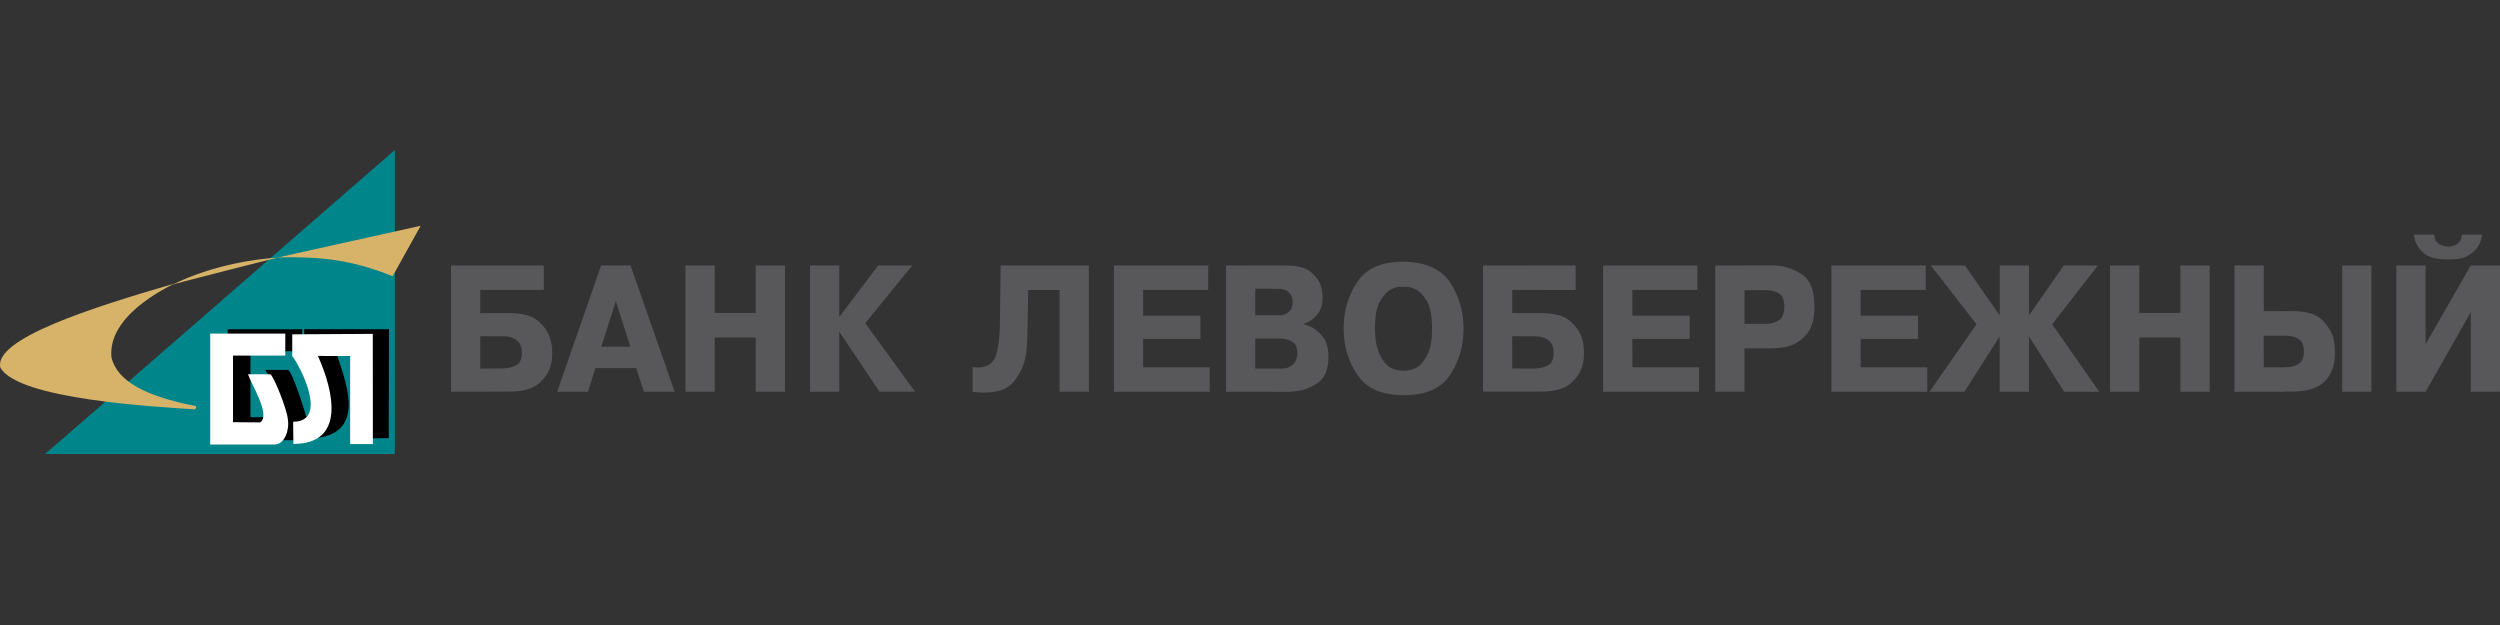 <?xml version="1.0" encoding="UTF-8"?> <svg xmlns="http://www.w3.org/2000/svg" viewBox="0 0 200 50"><rect x="0" y="0" width="200" height="50" fill="#333333" stroke="none"/><path fill="#00858B" d="M3.598 36.318H31.586V12C2.524 37.263 6.732 33.623 3.598 36.318z"></path><g fill="#000"><path d="M24.336 26.324v1.726c.774.988 3.122 5.829-.726 5.207l.006 1.817c5.921.415 4.317-3.86 3.22-7.025l2.354.006v7.019l1.909-.024.018-8.714H24.336v-.012z"></path><path d="M24.178 28.092v-1.75h-5.964v8.872h5.299c.89 0 1.067-1.317.957-1.939-.024-.201-1.116-3.683-1.445-3.683h-1.787c.049.152.293.439.293.585.384.768 1.341 2.768.677 3.201h-2.171v-5.281h4.14v-.006z"></path></g><g fill="#fff"><path d="M23.379 26.745v1.738c.695.896 2.902 5.256.073 5.256l.018 1.774c4.207.006 3.232-4.22 1.963-7.037l2.579.006v7.043h1.817l-.006-8.817-6.445.037z"></path><path d="M22.824 28.439v-1.75h-6.006v8.872h5.14c.89 0 1.189-1.317 1.079-1.939-.049-.86-1.146-3.531-1.409-3.683h-1.787c.262.805 1.848 3.287.97 3.854l-2.171-.018v-5.329h4.183v-.006z"></path></g><g fill="#D7B369"><path d="M31.41 22.098l2.244-4.037-11.403 2.531c3.403-.073 5.909.189 9.159 1.506zM13.775 22.781c3.348-1.646 6.884-2.079 8.488-2.177-.268.049-8.104 2.031-8.488 2.177z"></path><path d="M13.939 22.689c-2.775 1.384-5.281 3.439-5.018 5.927.476 1.89 2.726 3.085 6.738 3.872.122 0-.049.287-.049.262-3.128-.213-14.171-.787-15.586-3.348C-.494 27.091 7.366 24.604 13.939 22.689z"></path></g><path fill="#58585A" d="M80.051 21.238l-.061 4.817c-.012.908-.11 1.689-.299 2.341-.189.652-.665.988-1.421 1.006-.049 0-.104 0-.159-.006-.055-.006-.116-.012-.183-.018h-.122v1.97c.146.012.293.024.433.037.134.006.268.018.396.03l.128-.012c1.085 0 1.866-.287 2.329-.86.464-.573.774-1.201.927-1.878.073-.354.122-.701.14-1.037.012-.335.03-.64.037-.902l.061-3.525h2.512v8.134h2.341V21.238H80.051zM91.448 27.11h4.585v-1.854h-4.585v-2.061h5.207v-1.957h-7.543v10.104h7.665v-1.957h-5.33V27.11zM195.774 20.756h.128c.72 0 1.263-.116 1.628-.354.366-.232.622-.5.775-.787.085-.159.146-.311.183-.457.036-.152.061-.281.073-.39H196.939c0 .262-.067.463-.201.598-.134.14-.281.232-.439.287-.086.024-.171.049-.25.061-.08.012-.147.018-.208.018-.055 0-.128-.012-.207-.024-.079-.012-.152-.037-.232-.061-.164-.043-.317-.14-.451-.274-.134-.134-.201-.335-.201-.61v.006H193.122c.024.518.25.982.664 1.384.415.403 1.08.604 1.988.604zM60.459 21.238v3.799h-3.281v-3.799h-2.341v10.098h2.341v-4.335h3.281v4.335h2.341V21.238h-2.341zM72.984 21.238h-2.732l-3.11 4.122v-4.122H64.801v10.098H67.142v-4.805l3.22 4.805h2.841l-3.982-5.482 3.762-4.616zM49.264 21.238h-1.177l-3.512 10.098h2.463l.591-1.89h3.268l.61 1.89h2.463l-3.525-10.098h-1.183zm0 6.494h-1.159l1.159-3.628.006-.018 1.153 3.646h-1.159zM174.432 21.238v3.799h-3.286v-3.799h-2.342v10.098h2.342v-4.335h3.286v4.335h2.342V21.238h-2.342zM167.828 21.244H165.097l-2.775 3.988v-3.988h-2.341v3.988l-2.781-3.988h-2.732l3.653 4.695-3.763 5.403h2.793l2.823-4.427v-.012h.007l-.007.012v4.427h2.342V26.909l2.817 4.433h2.805l-3.762-5.403 3.652-4.695zM197.786 21.238h-.128l-3.609 6.305v-6.305h-2.342v10.098h2.342l3.616-6.366v6.366H200V21.238h-2.214zM187.378 21.238v10.098h2.335V21.238h-2.335zM126.546 27.018c-.164-.494-.481-.951-.963-1.36-.476-.402-1.256-.61-2.335-.61l-2.269-.006v-1.848l5.074.006v-1.957l-7.287-.006h-.128v10.092h4.603c1.074 0 1.854-.201 2.348-.61.494-.408.811-.86.964-1.348.067-.189.109-.384.134-.567.018-.183.03-.36.03-.524 0-.177-.006-.378-.03-.598-.019-.213-.067-.439-.141-.665zm-2.75 2.238c-.329.152-.713.232-1.152.232l-1.665-.006v-2.586l1.726.006c.079 0 .183 0 .317.012.134.006.268.037.415.079.219.067.42.195.597.378.171.183.262.476.262.866 0 .524-.17.866-.5 1.018zM148.852 27.11h4.586v-1.854h-4.586v-2.061h5.202v-1.957h-7.543v10.104h7.671v-1.957h-5.33V27.11zM130.589 27.11h4.586v-1.854h-4.586v-2.061h5.202v-1.957h-7.543v10.104h7.671v-1.957h-5.33V27.11zM44.142 27.683c-.024-.213-.073-.439-.146-.665-.165-.494-.482-.951-.963-1.36-.476-.403-1.256-.61-2.336-.61h-2.274v-1.854h5.079v-1.957h-7.421v10.098l4.012-.006h.61c1.073 0 1.854-.201 2.348-.61.494-.409.811-.86.964-1.348.067-.189.11-.384.134-.567.018-.183.03-.36.03-.524 0-.177-.012-.378-.037-.598zm-2.89 1.567c-.329.152-.72.232-1.153.232h-.006l-1.671.006v-2.585h1.659l.012-.006h.067c.079 0 .183 0 .317.012.134.006.274.037.415.079.22.067.421.195.598.378.171.183.262.476.262.866 0 .524-.171.866-.5 1.018zM105.808 26.915c-.311-.384-.646-.652-1.006-.805-.091-.037-.183-.073-.274-.098-.086-.024-.171-.049-.257-.067v-.024c.074-.03.159-.061.244-.098.086-.037.177-.079.269-.134.25-.146.488-.372.701-.671.213-.299.323-.701.323-1.201 0-.134-.012-.287-.036-.457-.025-.165-.061-.335-.11-.506-.134-.396-.403-.768-.805-1.104-.403-.335-1.055-.506-1.945-.506l-4.708-.006h-.128v10.098l4.482.012h.128c.171 0 .36 0 .543-.012.183-.012.372-.03.567-.055.622-.091 1.195-.329 1.707-.714.512-.39.769-1.073.769-2.049 0-.689-.159-1.22-.464-1.604zm-5.39-3.823l1.805.006c.396 0 .695.098.89.299.201.195.299.457.299.787 0 .287-.067.512-.208.665-.14.152-.298.256-.463.311-.073.024-.146.043-.22.055-.067.006-.134.012-.195.012h-1.908v-2.134zm0 3.988h1.872c.451 0 .817.085 1.091.256.275.165.409.47.409.902 0 .323-.067.579-.208.756-.134.171-.286.299-.445.372-.109.043-.213.079-.317.098-.097.012-.177.024-.238.024h-2.164v-2.409zM116.009 22.592c-.719-1.091-2.055-1.653-3.78-1.653-1.72 0-2.939.543-3.659 1.634-.719 1.085-1.079 2.323-1.079 3.701 0 1.372.36 2.604 1.079 3.689.72 1.091 1.945 1.64 3.659 1.653h.116c1.725 0 2.951-.543 3.664-1.628.714-1.079 1.074-2.311 1.074-3.689 0-1.384-.36-2.616-1.074-3.707zm-1.469 4.366c-.018.299-.073.622-.165.957-.128.433-.347.829-.664 1.189-.318.354-.787.537-1.421.555 0 0-.006.006 0 .006v-.006c-.701-.012-1.214-.238-1.531-.665-.323-.427-.53-.896-.634-1.403-.055-.238-.085-.469-.104-.695-.012-.226-.024-.433-.024-.61 0-1.006.14-1.744.415-2.213.274-.463.585-.78.92-.945.177-.091.348-.152.513-.177.164-.03.707-.012.872.012.164.024.335.079.5.165.335.165.646.476.926.945.281.463.421 1.207.421 2.226 0 .134-.006.354-.024.658zM144.193 21.982c-.646-.445-1.353-.689-2.128-.738-.055-.006-.122-.012-.177-.012h-.177l-4.366.006h-.128v10.098h2.342v-3.47h2.104c.177 0 .408-.018.701-.037.286-.018.591-.085.902-.195.47-.165.909-.476 1.299-.939.39-.463.592-1.195.592-2.195 0-1.232-.317-2.073-.964-2.518zm-1.872 3.634c-.274.195-.664.293-1.158.293H139.559v-2.695l1.591-.006h.007c.524 0 .92.098 1.183.281.268.189.402.53.402 1.03 0 .537-.14.902-.421 1.098zM186.768 27.659c-.018-.183-.049-.372-.092-.561-.14-.555-.451-1.061-.927-1.518-.475-.457-1.243-.689-2.304-.689l-2.348.006v-3.659h-2.342v10.104h3.946v-.018h.719c1.165 0 2.019-.274 2.561-.817.543-.543.817-1.311.817-2.311 0-.171-.012-.354-.03-.537zm-2.872 1.445c-.275.183-.622.274-1.043.274h-.152v.006h-1.604V26.866l1.701-.012c.458 0 .829.091 1.104.274.274.177.408.512.408.994 0 .476-.14.799-.414.982z"></path></svg> 